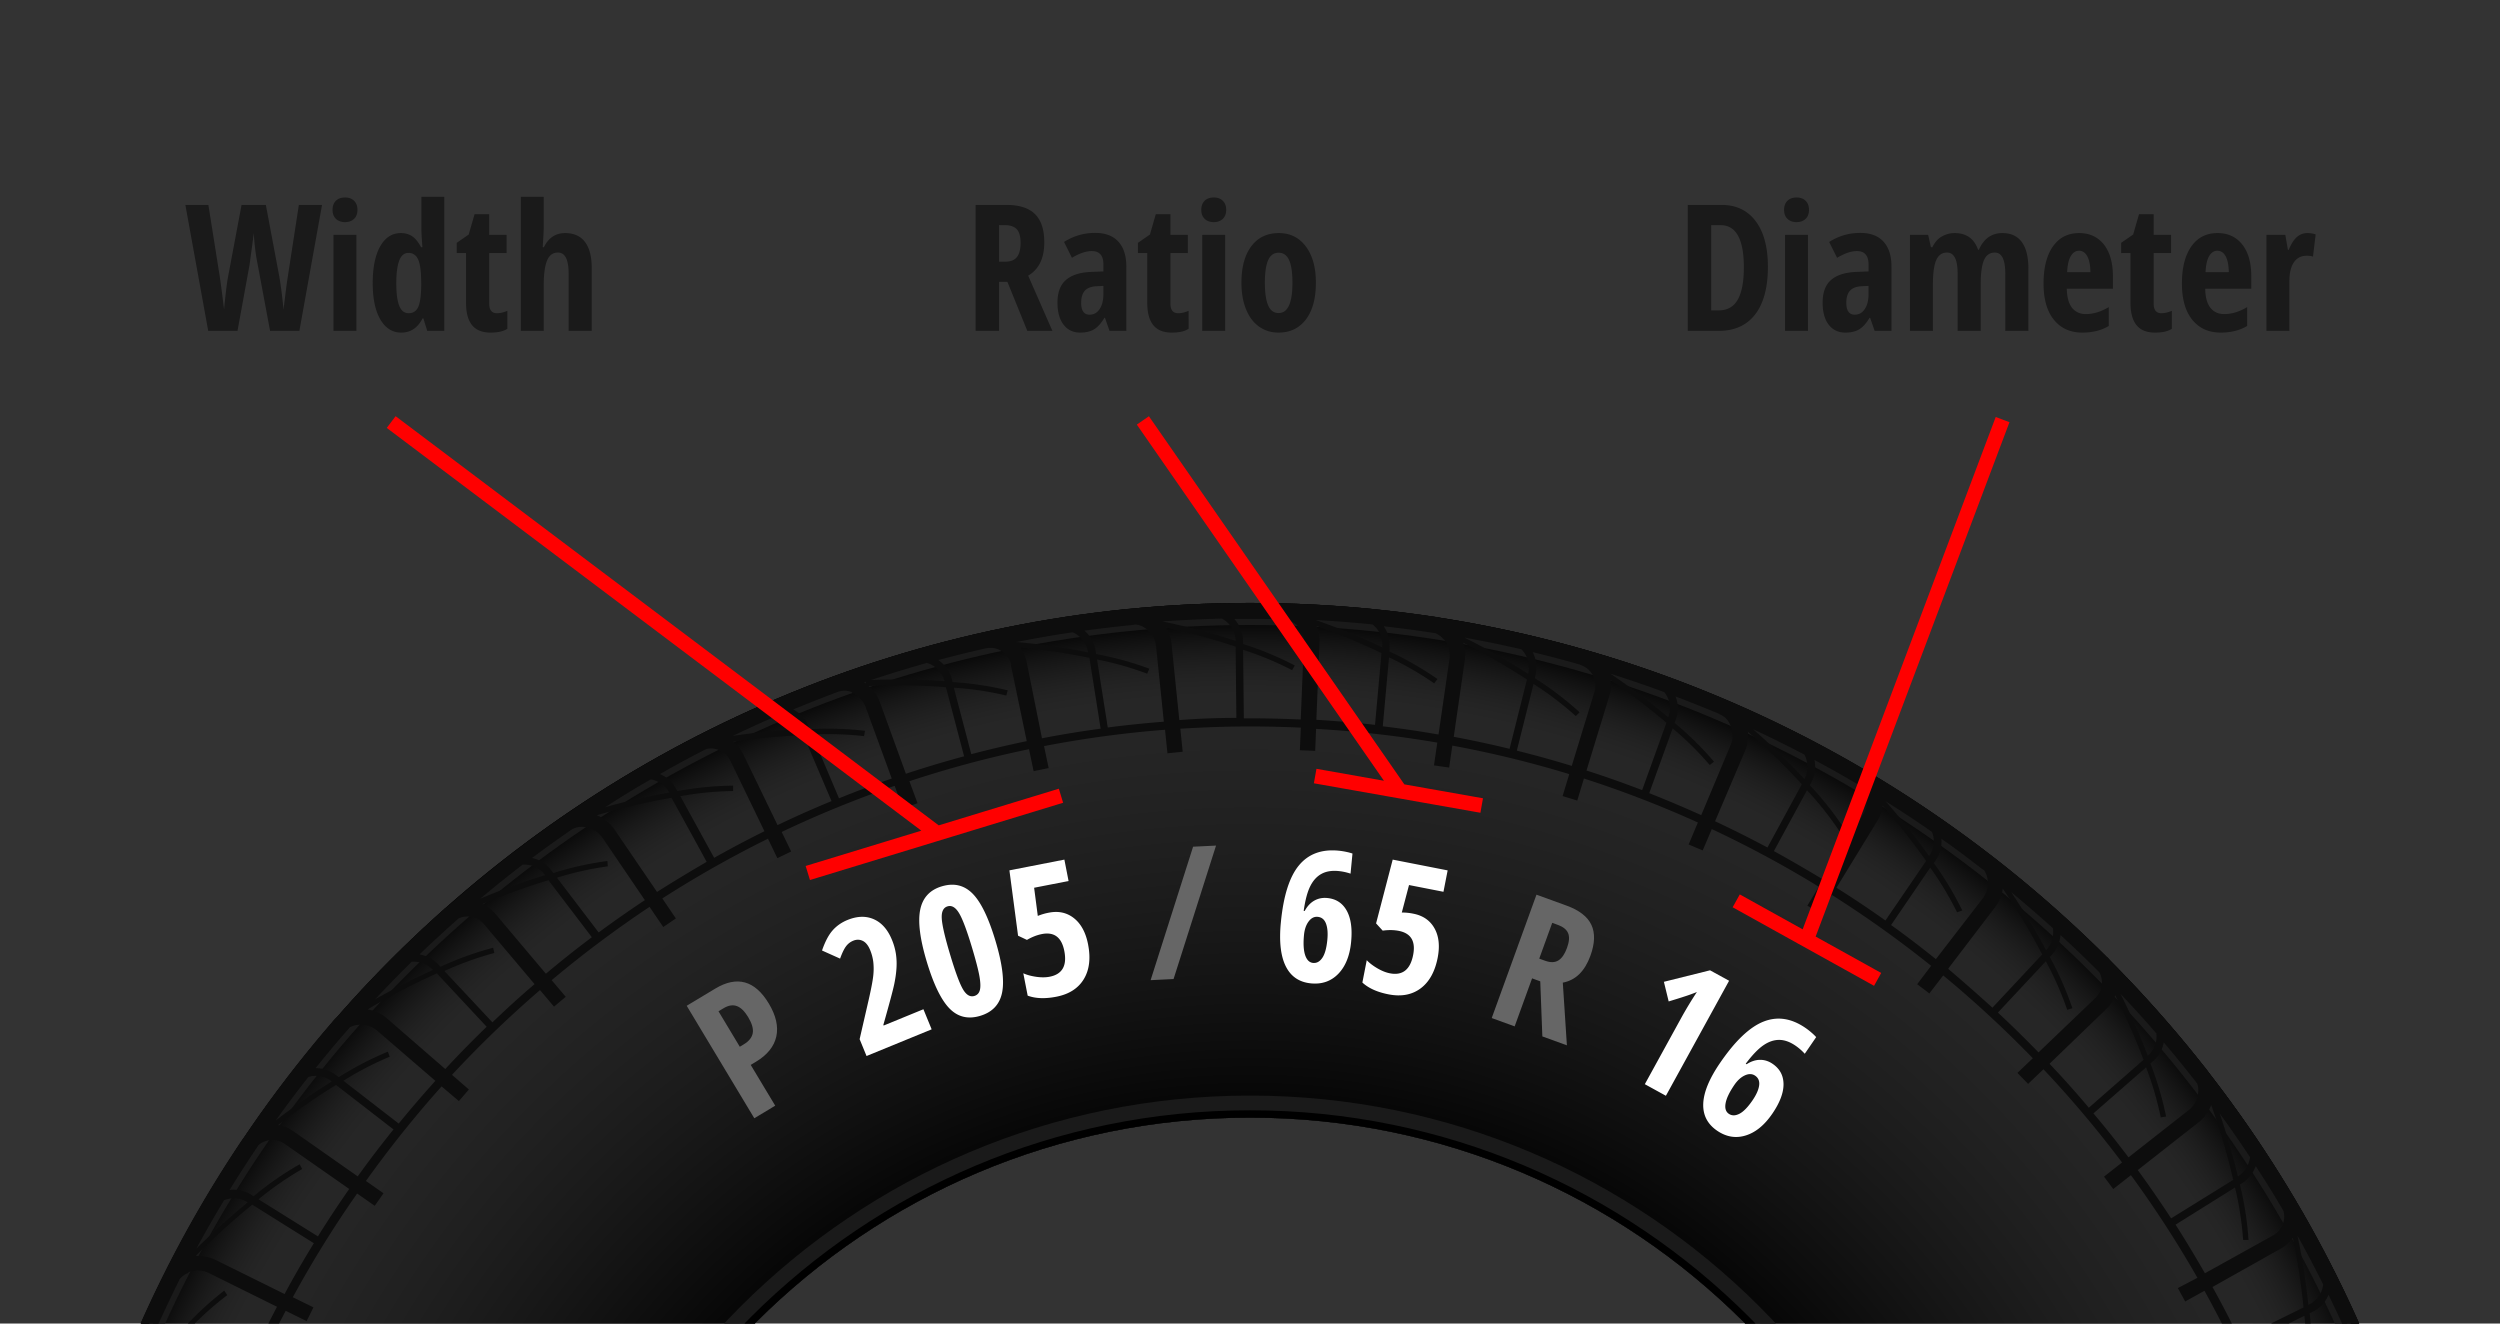 <svg width="340" height="180" xmlns="http://www.w3.org/2000/svg" xmlns:xlink="http://www.w3.org/1999/xlink"><rect width="100%" height="100%" fill="#333333" stroke="none"/><defs><radialGradient cx="50%" cy="50%" fx="50%" fy="50%" r="50%" gradientTransform="matrix(0 1 -.998 0 .999 0)" id="b"><stop stop-opacity=".5" offset="0%"/><stop stop-opacity=".5" offset="42.278%"/><stop stop-opacity=".4" offset="55.871%"/><stop stop-color="#999" stop-opacity=".25" offset="92.338%"/><stop stop-opacity=".5" offset="100%"/></radialGradient><path d="M165 0c91.127 0 165 73.873 165 165s-73.873 165-165 165S0 256.127 0 165 73.873 0 165 0zm0 70c-52.467 0-95 42.533-95 95s42.533 95 95 95 95-42.533 95-95-42.533-95-95-95z" id="a"/></defs><g fill="none" fill-rule="evenodd"><g transform="rotate(90 126.5 208.5)"><use fill="#000" xlink:href="#a"/><path stroke="#1A1A1A" stroke-width="3" d="M165 1.5c45.15 0 86.024 18.3 115.612 47.888C310.2 78.976 328.5 119.851 328.5 165c0 45.15-18.3 86.024-47.888 115.612C251.024 310.2 210.149 328.5 165 328.5c-45.15 0-86.024-18.3-115.612-47.888C19.8 251.024 1.5 210.149 1.5 165c0-45.15 18.3-86.024 47.888-115.612C78.976 19.8 119.851 1.5 165 1.5zm0 67c-26.648 0-50.773 10.801-68.236 28.264S68.5 138.352 68.5 165c0 26.648 10.801 50.773 28.264 68.236S138.352 261.5 165 261.5c26.648 0 50.773-10.801 68.236-28.264S261.5 191.648 261.5 165c0-26.648-10.801-50.773-28.264-68.236S191.648 68.5 165 68.5z" stroke-linejoin="square" fill="url(#b)"/><path stroke="#000" d="M165 .5c45.425 0 86.55 18.412 116.32 48.18C311.087 78.45 329.5 119.576 329.5 165s-18.412 86.55-48.18 116.32C251.55 311.087 210.424 329.5 165 329.5s-86.55-18.412-116.32-48.18C18.913 251.55.5 210.424.5 165S18.912 78.45 48.68 48.68C78.45 18.913 119.576.5 165 .5zm0 69c-26.372 0-50.247 10.69-67.529 27.971C80.19 114.753 69.5 138.628 69.5 165s10.69 50.247 27.971 67.529C114.753 249.81 138.628 260.5 165 260.5s50.247-10.69 67.529-27.971C249.81 215.247 260.5 191.372 260.5 165s-10.69-50.247-27.971-67.529C215.247 80.19 191.372 69.5 165 69.5z" stroke-linejoin="square"/></g><path d="M87.77 390.067A164.08 164.08 0 0 0 170.06 412c4.707 0 9.374-.21 13.962-.588.246.015.492.015.737 0v-.09a163.284 163.284 0 0 0 77.454-27.437l.19-.11a164.06 164.06 0 0 0 16.374-12.7c.26-.17.498-.37.708-.6a165.573 165.573 0 0 0 7.24-6.799 170.729 170.729 0 0 0 6.88-7.327 163.99 163.99 0 0 0 31.752-53.389l.05-.12a163.843 163.843 0 0 0 8.885-40.028c.01-.142.01-.286 0-.429.472-5.071.708-10.189.708-15.353a165.605 165.605 0 0 0-6.392-45.702l-.05-.249a163.115 163.115 0 0 0-28.132-55.153 4.17 4.17 0 0 0-.578-.797 166.558 166.558 0 0 0-12.834-14.466 4.88 4.88 0 0 0-.419-.509v.05a166.779 166.779 0 0 0-15.776-13.878c-.14-.11-.279-.22-.429-.319A163.314 163.314 0 0 0 195.8 84.024a4.521 4.521 0 0 0-1.097-.21A166.677 166.677 0 0 0 170.07 82c-5.378 0-10.698.252-15.956.758h-.22a163.634 163.634 0 0 0-59.144 17.387s-.11 0-.17.07a165.266 165.266 0 0 0-33.735 23.1 4.28 4.28 0 0 0-.44.319 176.158 176.158 0 0 0-7.1 6.68 160.554 160.554 0 0 0-7.449 7.975 4.317 4.317 0 0 0-.777.818 165.8 165.8 0 0 0-11.967 15.663c-.05.07-.11.12-.15.189A163.772 163.772 0 0 0 5.002 247c0 1.934.05 3.858.11 5.783-.07.435-.07.88 0 1.316h.07a163.765 163.765 0 0 0 48.176 109.568l.997.997c.122.133.252.26.389.378a166.28 166.28 0 0 0 32.19 24.586c.25.19.521.35.807.478l.03-.04zm-16.733-13.749a2.905 2.905 0 0 1-.2-3.868l6.562-8.355a115.061 115.061 0 0 0 6.193 4.656l-5.455 7.677a42.957 42.957 0 0 1-3.76-6.161l-.677.299a44.196 44.196 0 0 0 3.989 6.5l-.1.15a4.588 4.588 0 0 0-.947 3.17 171.581 171.581 0 0 1-5.605-4.108v.04zm-9.084-7.547a3.4 3.4 0 0 1 .638-3.06l.14-.17a93.372 93.372 0 0 0 4.985 8.115c-1.994-1.585-3.879-3.22-5.763-4.885zm-6.303-5.902a2.868 2.868 0 0 1-.399-1.306 3.45 3.45 0 0 1 .888-2.542l7.3-7.498a154.086 154.086 0 0 0 5.504 5.334l-6.213 7.109a43.496 43.496 0 0 1-2.892-6.48l-.708.219a43.616 43.616 0 0 0 3.082 6.859l-.419.478a4.409 4.409 0 0 0-.997 2.692 148.26 148.26 0 0 1-5.146-4.865zm-8.337-8.853a3.564 3.564 0 0 1 1.237-2.991 93.896 93.896 0 0 0 3.929 8.654 171.886 171.886 0 0 1-5.166-5.643v-.02zm-5.494-6.61a2.91 2.91 0 0 1 .867-3.64l8.467-6.43a147.633 147.633 0 0 0 4.846 6.042l-7.24 6.102a43.093 43.093 0 0 1-2.114-6.9l-.718.12a44.506 44.506 0 0 0 2.224 7.288l-.13.11a4.622 4.622 0 0 0-1.705 2.781 149.018 149.018 0 0 1-4.497-5.473zm-11.458-16.62a2.87 2.87 0 0 1-.07-1.406 3.422 3.422 0 0 1 1.496-2.233l8.925-5.433a161.326 161.326 0 0 0 3.989 6.52l-7.798 5.334a44.468 44.468 0 0 1-1.187-6.98h-.728a43.77 43.77 0 0 0 1.256 7.418l-.518.36a4.5 4.5 0 0 0-1.636 2.342c-1.296-1.994-2.543-3.928-3.76-5.982l.03.06zm-5.914-10.717a3.577 3.577 0 0 1 1.994-2.772c.405 3.252.98 6.48 1.726 9.67a163.334 163.334 0 0 1-3.69-6.898h-.03zM16.5 301.455a3.366 3.366 0 0 1 2.064-2.482l.21-.08c-.014 3.249.143 6.497.468 9.73a179.293 179.293 0 0 1-2.742-7.168zm-2.523-7.766a2.612 2.612 0 0 1 .209-1.855 3.373 3.373 0 0 1 1.994-1.794l9.973-2.991a114.044 114.044 0 0 0 2.243 7.327l-8.805 3.2a41.464 41.464 0 0 1 .598-7.068l-.728-.16a44.43 44.43 0 0 0-.618 7.498l-.598.22a4.545 4.545 0 0 0-2.224 1.993 128.181 128.181 0 0 1-1.995-6.3l-.05-.07zm-6.113-31.904a3.442 3.442 0 0 1 2.582-1.844h.22a90.32 90.32 0 0 0-1.915 9.6 164.89 164.89 0 0 1-.887-7.726v-.03zm-.549-8.693c.11-.424.31-.819.589-1.157.292-.36.654-.656 1.063-.872.41-.216.858-.346 1.32-.384l10.49-.519c0 2.573.16 5.125.35 7.657l-9.384.997a43.424 43.424 0 0 1 2.293-6.71l-.658-.318a43.937 43.937 0 0 0-2.433 7.118l-.628.06c-.984.135-1.895.599-2.583 1.316-.2-2.373-.33-4.756-.419-7.158v-.03zm3.48-14.317h-.17a4.586 4.586 0 0 0-3.25.947c.1-2.233.246-4.456.439-6.67a2.914 2.914 0 0 1 3.231-2.542s6.133.638 10.46 1.097c-.259 2.552-.458 5.124-.598 7.716l-9.354-.498a44.134 44.134 0 0 1 3.191-6.47l-.608-.41a44.926 44.926 0 0 0-3.37 6.84l.03-.01zm3.072-37.875a3.53 3.53 0 0 1 3.32-.658 90.449 90.449 0 0 0-5.364 8.225 162.659 162.659 0 0 1 2.044-7.567zm6.98-19.043a3.43 3.43 0 0 1 3.162-.368l.209.09a88.481 88.481 0 0 0-6.283 7.357 157.252 157.252 0 0 1 2.912-7.079zm9.663-18.633a3.562 3.562 0 0 1 3.172.29c-2.384 1.993-4.867 4.196-6.981 6.3a172.605 172.605 0 0 1 3.78-6.59h.03zm4.657-7.497a2.904 2.904 0 0 1 3.57-.15l8.756 6.122a148.478 148.478 0 0 0-4.258 6.45l-8.078-5.045a43.943 43.943 0 0 1 5.934-4.117l-.34-.648a43.911 43.911 0 0 0-6.262 4.347l-.15-.09a4.605 4.605 0 0 0-3.11-.768 176.772 176.772 0 0 1 3.938-6.101zm6.781-9.262a3.45 3.45 0 0 1 2.992.478l.18.14a93.135 93.135 0 0 0-7.6 5.284 142.2 142.2 0 0 1 4.428-5.902zm5.625-6.75c.334-.18.7-.292 1.077-.329a3.38 3.38 0 0 1 2.582.728l7.978 6.88a162.857 162.857 0 0 0-4.986 5.811l-7.519-5.822a42.838 42.838 0 0 1 6.293-3.27l-.25-.688a44.582 44.582 0 0 0-6.681 3.47l-.499-.38a4.527 4.527 0 0 0-2.652-.847 161.615 161.615 0 0 1 4.667-5.553h-.01zm12.275-8.295-.12-.13a4.61 4.61 0 0 0-2.672-1.485 164.28 164.28 0 0 1 5.315-4.895 2.901 2.901 0 0 1 3.46.788l6.872 8.145c-1.995 1.685-3.87 3.41-5.734 5.194l-6.532-6.979a43.362 43.362 0 0 1 6.79-2.452l-.159-.718a44.03 44.03 0 0 0-7.17 2.592l-.05-.06zm192.991-24.645a2.9 2.9 0 0 1 .649 3.808l-5.535 9.043a192.503 192.503 0 0 0-6.701-3.878l4.497-8.275a43.014 43.014 0 0 1 4.478 5.663l.628-.38a43.961 43.961 0 0 0-4.727-5.981l.09-.15c.582-.984.778-2.149.548-3.27a163.817 163.817 0 0 1 6.073 3.42zm16.953 11.515c.252.357.422.766.499 1.196a3.416 3.416 0 0 1-.579 2.623l-6.432 8.334c-1.994-1.595-3.989-3.14-6.093-4.636l5.325-7.816a44.33 44.33 0 0 1 3.65 6.082l.708-.25a43.922 43.922 0 0 0-3.869-6.45l.349-.519a4.477 4.477 0 0 0 .678-2.781c1.995 1.376 3.85 2.801 5.734 4.257l.03-.04zm9.394 7.936a3.51 3.51 0 0 1-.918 2.991c-1.436-2.672-3.12-5.483-4.756-7.896 1.924 1.585 3.819 3.23 5.674 4.905zm6.342 6.052a2.9 2.9 0 0 1-.568 3.46l-7.719 7.387a157.172 157.172 0 0 0-5.524-5.414l6.521-6.979a43.785 43.785 0 0 1 2.902 6.6l.708-.209a44.627 44.627 0 0 0-3.071-6.979l.12-.13a4.605 4.605 0 0 0 1.336-2.85c1.795 1.654 3.56 3.34 5.275 5.074l.02.04zm7.738 8.315a3.416 3.416 0 0 1-.997 2.83l-.17.15c-1.086-2.821-2.393-5.802-3.709-8.404a150.44 150.44 0 0 1 4.916 5.424h-.04zm17.282 24.106a2.912 2.912 0 0 1-1.396 3.31s-5.465 3.041-9.284 5.155a163.626 163.626 0 0 0-3.989-6.61l8.088-5.055c.56 2.342.927 4.726 1.097 7.129h.737a44.28 44.28 0 0 0-1.166-7.528l.15-.1a4.596 4.596 0 0 0 1.994-2.412c1.296 1.994 2.553 3.988 3.76 6.082l.01.03zm5.405 9.94a3.433 3.433 0 0 1-1.815 2.722l-.2.1a92.92 92.92 0 0 0-1.475-9.402c1.197 2.16 2.35 4.35 3.46 6.57l.03.01zm13.931 70.497s-6.183.08-10.54.13c0-2.593-.097-5.172-.29-7.737l9.344-.598a42.995 42.995 0 0 1-2.413 6.799l.658.329a44.91 44.91 0 0 0 2.553-7.178h.17a4.549 4.549 0 0 0 3.12-1.326c.16 2.226.273 4.452.34 6.68a2.908 2.908 0 0 1-1.798 2.69 2.926 2.926 0 0 1-1.114.22l-.03-.01zm-.618 11.654h.628c1.016-.01 2-.36 2.792-.997-.12 2.283-.299 4.547-.508 6.81a2.752 2.752 0 0 1-.868 1.425 3.374 3.374 0 0 1-2.523.908l-10.37-.937c.285-2.52.508-5.065.667-7.637l9.384.349a43.858 43.858 0 0 1-3.21 6.33l.607.41a43.62 43.62 0 0 0 3.4-6.71v.05zm-3.37 37.527a3.444 3.444 0 0 1-3.102.757l-.21-.07a91.334 91.334 0 0 0 5.405-8.195 265.407 265.407 0 0 1-2.094 7.508zm-7.22 19.251a3.512 3.512 0 0 1-3.411.24 90.674 90.674 0 0 0 6.472-7.518c-.997 2.453-1.994 4.886-3.062 7.278zm-9.474 17.946a3.435 3.435 0 0 1-3.191-.05l-.2-.12a89.433 89.433 0 0 0 7.23-6.47 174.126 174.126 0 0 1-3.839 6.64zm-4.677 7.218a2.79 2.79 0 0 1-1.296.688 3.375 3.375 0 0 1-2.653-.419l-8.626-5.812a160.742 160.742 0 0 0 4.268-6.36l8.078 4.825a42.219 42.219 0 0 1-5.864 3.987l.34.658a43.51 43.51 0 0 0 6.202-4.247l.548.33c.872.479 1.88.654 2.862.498a155.733 155.733 0 0 1-3.83 5.862l-.029-.01zm-25 24.366.449.459a4.536 4.536 0 0 0 2.572 1.186 172.773 172.773 0 0 1-5.275 4.826 2.993 2.993 0 0 1-1.246.249 3.377 3.377 0 0 1-2.463-1.067l-6.981-7.846c1.994-1.655 3.85-3.35 5.714-5.105l6.661 6.74a43.343 43.343 0 0 1-6.7 2.373l.159.718a43.83 43.83 0 0 0 7.11-2.533zm-31.791 24.685a4.43 4.43 0 0 0 1.874 1.346 155.672 155.672 0 0 1-6.242 3.34 2.835 2.835 0 0 1-1.346-.05 3.364 3.364 0 0 1-2.115-1.655l-4.766-9.311a149.93 149.93 0 0 0 6.8-3.53l2.863 4.915.917-.488-2.872-4.935a158.869 158.869 0 0 0 6.891-4.108l5.804 8.973c.405.64.95 1.179 1.595 1.575a83.641 83.641 0 0 1-3.929.997l-2.363 1.177a92.353 92.353 0 0 0 6.442-1.565 161.672 161.672 0 0 1-6.322 3.838 3.461 3.461 0 0 1-2.284-1.107l-.947.588zM133.892 405.89a3.474 3.474 0 0 1-.887-1.426 3.47 3.47 0 0 1-.11-1.675l.05-.22a90.612 90.612 0 0 0 8.555 4.856c-2.543-.449-5.075-.997-7.588-1.535h-.02zm-7.759-1.994a2.584 2.584 0 0 1-1.665-1.237 3.415 3.415 0 0 1-.449-2.652l2.762-9.99c2.434.738 4.897 1.403 7.39 1.995l-1.995 9.152a44.326 44.326 0 0 1-5.664-4.287l-.508.528a43.952 43.952 0 0 0 5.983 4.537l-.13.618a4.53 4.53 0 0 0 .459 2.93c-2.084-.498-4.148-.996-6.203-1.604l.02.01zM95.59 391.92a3.394 3.394 0 0 1-.17-3.13l.1-.2a92.374 92.374 0 0 0 7.04 6.72 168.632 168.632 0 0 1-6.98-3.39h.01zm-4.129-19.232a149.059 149.059 0 0 1-13.353-9.431l1.865-2.363-1.635-1.296-1.855 2.353a149.76 149.76 0 0 1-12.256-11.186l2.204-2.264-1.496-1.455-2.164 2.223a148.226 148.226 0 0 1-10.73-12.582l2.374-1.804-1.247-1.695-2.373 1.794a149.766 149.766 0 0 1-9.115-13.868l2.713-1.655-1.077-1.774-2.663 1.615a149.398 149.398 0 0 1-7.32-14.955l2.833-1.196-.808-1.914-2.812 1.176A145.682 145.682 0 0 1 27.19 286.7l3.091-.937-.608-1.994-2.992.917a147.146 147.146 0 0 1-3.27-16.042c1.784-.279 3.05-.468 3.05-.468l-.318-2.064-2.992.469a150.887 150.887 0 0 1-1.257-16.55l3.122-.16-.1-2.073-2.992.15v-.928c0-5.148.266-10.293.798-15.413 1.795.18 3.062.319 3.062.319l.219-2.074-3.042-.319c.64-5.5 1.596-10.96 2.862-16.35l3.182.668.428-2.044-3.11-.648a146.142 146.142 0 0 1 4.895-15.812l2.862 1.066.728-1.994-2.842-1.056a144.24 144.24 0 0 1 6.891-15.095l2.842 1.406.928-1.874-2.803-1.376a147.226 147.226 0 0 1 8.746-14.107l2.393 1.675 1.197-1.705-2.393-1.675a150.999 150.999 0 0 1 10.29-12.861l2.354 1.994 1.356-1.575-2.293-1.994A150.258 150.258 0 0 1 73.44 134.65l1.905 2.253 1.596-1.336-1.915-2.263a150.784 150.784 0 0 1 13.313-9.97l1.865 2.741 1.715-1.166-1.845-2.722a148.955 148.955 0 0 1 14.37-8.125l1.276 2.652 1.885-.907-1.296-2.662a147.724 147.724 0 0 1 15.367-6.271l1.117 3.08 1.994-.717-1.107-2.991a146.152 146.152 0 0 1 16.265-4.357l.628 2.99 2.044-.418-.628-2.99a146.738 146.738 0 0 1 16.454-2.224l.33 3.2 2.073-.21-.319-3.13c3.141-.2 6.313-.309 9.504-.309 2.303 0 4.597.06 6.88.16l-.13 3.08 2.085.08.12-2.99c5.525.31 11.029.932 16.484 1.864l-.45 3.1 2.065.3.429-2.992a145.407 145.407 0 0 1 15.905 3.879l-.907 2.99 1.994.609.908-3.001a147.219 147.219 0 0 1 15.497 5.982l-1.257 2.99 1.915.808 1.236-2.901a147.797 147.797 0 0 1 14.56 7.846l-1.566 2.562 1.775 1.087 1.556-2.542a148.665 148.665 0 0 1 13.502 9.64l-1.895 2.503 1.656 1.256 1.884-2.452c4.265 3.529 8.333 7.29 12.186 11.265l-2.094 1.994 1.456 1.496 2.084-1.994a149.411 149.411 0 0 1 10.69 12.681l-2.453 1.925 1.257 1.685 2.403-1.885c3.274 4.48 6.294 9.14 9.045 13.958l-2.663 1.396.998 1.824 2.622-1.455a146.204 146.204 0 0 1 7.2 14.954l-3.081 1.326.817 1.914 3.052-1.316a147.07 147.07 0 0 1 5.225 15.663c-1.695.449-2.882.768-2.882.768l.529 1.994 2.892-.768a144.114 144.114 0 0 1 3.21 16.28l-3.23.51.319 2.053 3.201-.499a151.233 151.233 0 0 1 1.137 16.84h-3.072v2.083h3.052c-.02 5.537-.352 11.07-.997 16.57l-3.042-.27-.19 2.074 3.152.28a148.023 148.023 0 0 1-2.992 16.11l-2.991-.717-.48 1.994 2.993.708a148.348 148.348 0 0 1-5.076 15.812l-2.992-.997-.688 1.994 2.882.997a147.563 147.563 0 0 1-6.91 14.835c-1.576-.848-2.693-1.436-2.693-1.436l-.997 1.835 2.682 1.425a149.2 149.2 0 0 1-8.835 14.058l-2.643-1.785-1.147 1.705 2.573 1.735a146.514 146.514 0 0 1-10.55 12.79l-2.194-1.993-1.406 1.535 2.184 1.994a149.665 149.665 0 0 1-11.987 11.406l-2.084-2.343-1.556 1.386 1.995 2.303a148.758 148.758 0 0 1-13.373 9.83l-1.596-2.463-1.755 1.127 1.596 2.462a146.572 146.572 0 0 1-14.49 8.076l-1.436-2.812-1.854.997 1.406 2.762a147.371 147.371 0 0 1-15.427 6.201l-.938-2.881-1.994.638.937 2.881a146.077 146.077 0 0 1-16.065 4.188l-.708-3.3-2.044.438.708 3.26a147.546 147.546 0 0 1-16.374 2.104l-.2-2.99-2.064.139.19 2.99c-2.893.17-5.794.26-8.726.26-2.66 0-5.285-.07-7.878-.21l.13-3.27-2.085-.08-.12 3.22a150.843 150.843 0 0 1-14.808-1.734l.518-3.04-2.054-.35-.508 2.991a147.132 147.132 0 0 1-16.145-3.918l.857-3.1-1.994-.559-.838 3.041a147.428 147.428 0 0 1-15.307-5.832l1.227-2.812-1.905-.837-1.217 2.781a146.052 146.052 0 0 1-14.649-7.806l1.546-2.672-1.815-.997-1.476 2.612zm-.558.997-5.236 9.242a5.188 5.188 0 0 0-.648 2.233 87.885 87.885 0 0 1-6.252-7.776l5.674-7.976a157.427 157.427 0 0 0 6.462 4.277zM75.804 362.79l-6.582 8.315a4.84 4.84 0 0 0-.997 1.994 90.219 90.219 0 0 1-4.986-8.185l6.452-7.378a152.451 152.451 0 0 0 6.083 5.224l.03.03zm-13.832-12.751-7.339 7.537a5.409 5.409 0 0 0-1.257 2.223 90.096 90.096 0 0 1-4.238-9.302l7.52-6.34c1.725 1.994 3.49 3.988 5.314 5.892v-.01zM49.876 335.65l-8.466 6.43a4.991 4.991 0 0 0-1.446 1.716 91.12 91.12 0 0 1-2.782-9.162l8.097-5.554a135.976 135.976 0 0 0 4.597 6.57zM39.665 319.88l-8.975 5.474a5.193 5.193 0 0 0-1.745 1.794 89.931 89.931 0 0 1-1.805-10.159c1.765-.847 7.24-3.49 8.785-4.227a150.867 150.867 0 0 0 3.75 7.118h-.01zm-8.177-17.038-9.723 4.087c-.697.3-1.316.756-1.805 1.336a90.822 90.822 0 0 1-.409-9.56l9.124-3.4c.871 2.545 1.808 5.051 2.813 7.517v.02zm-5.934-17.856-10.022 3.04a5.442 5.442 0 0 0-1.994 1.127c.064-3.267.303-6.529.718-9.77l9.473-1.994a152.067 152.067 0 0 0 1.785 7.557l.04.04zm-14.06-16.72a4.882 4.882 0 0 0-2.095.818 90.476 90.476 0 0 1 1.925-9.381l9.743-.997c.212 2.659.495 5.316.847 7.975l-10.42 1.586zM8.99 228.557a90.436 90.436 0 0 1 4.239-8.584l9.623 1.485a143.363 143.363 0 0 0-1.157 7.976l-10.47-1.096a4.989 4.989 0 0 0-2.235.259v-.04zm3.311-19.63a87.593 87.593 0 0 1 5.595-8.565c1.874.589 7.678 2.413 9.304 2.932a151.89 151.89 0 0 0-2.124 7.646l-10.222-2.143a5.286 5.286 0 0 0-2.553.13zm6.343-19.89a87.662 87.662 0 0 1 6.252-7.258l8.975 3.848a160.695 160.695 0 0 0-3.101 7.398l-9.903-3.68a4.78 4.78 0 0 0-2.223-.308zm20.034-13.06-9.414-4.657a5.366 5.366 0 0 0-2.633-.508c2.425-2.47 4.99-4.8 7.679-6.979 1.705 1.077 7.1 4.447 8.376 5.244a132.264 132.264 0 0 0-3.989 6.92l-.02-.02zm10.051-15.932-8.825-6.192a4.982 4.982 0 0 0-2.074-.847 89.428 89.428 0 0 1 7.868-5.454l7.818 6.052a142.575 142.575 0 0 0-4.856 6.37l.07.07zm25.53-27.597-6.862-8.135a4.976 4.976 0 0 0-1.785-1.366 92.678 92.678 0 0 1 8.975-3.24l5.904 7.756a144.197 144.197 0 0 0-6.273 4.985h.04zm15.097-11.146-5.824-8.544a5.413 5.413 0 0 0-2.353-1.884A89.506 89.506 0 0 1 91.32 108.5a1751.74 1751.74 0 0 1 4.787 8.713 218.925 218.925 0 0 0-6.751 4.088zm16.374-9.122-4.637-9.581a4.991 4.991 0 0 0-1.356-1.705 88.395 88.395 0 0 1 9.523-.917l3.83 8.972a141.29 141.29 0 0 0-7.33 3.26l-.03-.03zm17.471-6.95-3.55-9.77a5.219 5.219 0 0 0-1.525-2.163 86.15 86.15 0 0 1 10.52.16l2.473 9.4a148.162 148.162 0 0 0-7.918 2.374zm18.509-4.815-2.084-10.378a4.913 4.913 0 0 0-.928-1.994c3.177.31 6.336.785 9.464 1.425l1.525 9.631a147.2 147.2 0 0 0-7.917 1.296l-.06.02zm24.541-16.25a3.533 3.533 0 0 1 1.795 2.99 91.014 91.014 0 0 0-9.972-2.642c2.7-.186 5.418-.316 8.157-.388l.02.04zm1.795 3.778.1 9.69c-2.606 0-5.193.1-7.758.3l-1.067-10.429a5.236 5.236 0 0 0-.738-2.133 89.51 89.51 0 0 1 9.463 2.572zm19.835.887-.878 9.75c-2.66-.298-5.318-.528-7.978-.687l.43-10.538a4.973 4.973 0 0 0-.4-2.213 90.987 90.987 0 0 1 8.836 3.688h-.01zm-8.965-4.506c2.593.14 5.172.339 7.738.598a3.427 3.427 0 0 1 1.336 2.901v.22a90.618 90.618 0 0 0-9.054-3.719h-.02zm18.797 15.862 1.506-10.448a5.226 5.226 0 0 0-.21-2.313 88.302 88.302 0 0 1 8.656 4.985l-2.363 9.43a148.712 148.712 0 0 0-7.589-1.634v-.02zm18.05 4.606 3.081-10.07c.229-.721.29-1.485.18-2.233a91.542 91.542 0 0 1 7.609 5.803l-3.301 9.162c-2.493-.947-4.986-1.844-7.57-2.662zm17.491 6.89 4.099-9.622c.329-.804.452-1.678.359-2.542a88.563 88.563 0 0 1 7.34 7.138l-4.678 8.604c-2.333-1.243-4.7-2.43-7.1-3.559l-.02-.02zm16.504 9.052 5.535-9.053c.407-.64.657-1.368.728-2.123a91.692 91.692 0 0 1 5.933 7.527l-5.535 8.105a135.672 135.672 0 0 0-6.661-4.456zm15.227 10.966 6.393-8.384a5.278 5.278 0 0 0 .997-2.473 86.153 86.153 0 0 1 5.365 8.963l-6.771 7.238a247.48 247.48 0 0 0-5.984-5.254v-.09zm13.752 12.971 7.699-7.427a4.982 4.982 0 0 0 1.236-1.875 91.738 91.738 0 0 1 3.85 8.764l-7.44 6.52a134.394 134.394 0 0 0-5.345-5.982zm12.016 14.446 8.317-6.53a5.318 5.318 0 0 0 1.656-2.303c1.2 3.33 2.199 6.73 2.991 10.18l-8.446 5.233a155.08 155.08 0 0 0-4.557-6.6l.04.02zm10.112 15.932 9.284-5.214a4.925 4.925 0 0 0 1.676-1.486 91.187 91.187 0 0 1 1.456 9.462l-8.706 4.297a144.114 144.114 0 0 0-3.7-7.119l-.01.06zm8.058 16.889 9.473-4.058a5.335 5.335 0 0 0 2.294-1.944c.33 3.459.457 6.934.379 10.409-1.925.618-7.978 2.562-9.424 2.99a135.395 135.395 0 0 0-2.722-7.417v.02zm5.823 17.816 10.252-2.712a4.986 4.986 0 0 0 1.994-.997 90.962 90.962 0 0 1-.927 9.531l-9.543 1.994a153.356 153.356 0 0 0-1.776-7.816zm13.782 16.849a5.284 5.284 0 0 0 2.413-1.077 87.418 87.418 0 0 1-2.174 10.289c-1.944.12-7.977.508-9.713.618-.189-2.762-.448-5.503-.797-8.225l10.271-1.605zm2.343 40.078a91.098 91.098 0 0 1-4.337 8.794c-1.905-.35-7.719-1.426-9.514-1.755a149.54 149.54 0 0 0 1.197-7.667l10.42.937a5.076 5.076 0 0 0 2.234-.309zm-3.7 20.12a89.848 89.848 0 0 1-5.304 7.975l-9.404-2.721a144.974 144.974 0 0 0 2.224-7.707l10.241 2.433a4.875 4.875 0 0 0 2.244 0v.02zm-6.052 19.171a89.024 89.024 0 0 1-6.532 7.547c-1.775-.827-7.27-3.41-8.825-4.137 1.077-2.347 2.1-4.723 3.071-7.128l9.972 3.49a5.322 5.322 0 0 0 2.314.228zm-20.274 13.1 9.324 4.986c.665.364 1.406.57 2.164.598a91.188 91.188 0 0 1-7.17 6.35l-8.396-4.984a146.183 146.183 0 0 0 4.068-6.91l.01-.04zm-10.121 15.883 8.725 5.872a5.231 5.231 0 0 0 2.413.837 87.17 87.17 0 0 1-8.406 5.833l-7.579-6.331a141.094 141.094 0 0 0 4.847-6.281v.07zm-25.729 27.227 6.98 7.886a5.342 5.342 0 0 0 2.275 1.486 88.409 88.409 0 0 1-9.743 3.599l-5.814-7.976a166.795 166.795 0 0 0 6.302-4.915v-.08zm-31.741 20.169 4.797 9.372a5.297 5.297 0 0 0 1.994 2.063 88.827 88.827 0 0 1-10.56.997l-3.54-9.232a140.081 140.081 0 0 0 7.359-3.21l-.05.01zm-17.521 6.909 3.27 10.04a4.902 4.902 0 0 0 1.138 1.934 92.238 92.238 0 0 1-9.564-.38l-2.543-9.34a118.938 118.938 0 0 0 7.699-2.254zm-18.269 4.566 2.164 10.07a5.372 5.372 0 0 0 1.476 2.622 88.14 88.14 0 0 1-10.291-1.615l-1.157-9.83c2.62-.347 5.222-.761 7.808-1.247zm-26.636 2.522c2.66 0 5.319-.086 7.978-.259l.698 10.608c.041.757.256 1.494.628 2.154a89.631 89.631 0 0 1-9.174-2.732l-.13-9.77zm-18.159 8.784 1.127-9.66c2.074.225 4.155.408 6.243.547l-.39 10.399c-.016.617.081 1.232.29 1.814a85.14 85.14 0 0 1-7.27-3.1zm7.679 3.988.289.438a139.72 139.72 0 0 1-6.721-.518 3.532 3.532 0 0 1-1.327-3.07 94.706 94.706 0 0 0 7.759 3.25v-.1zm-17.322-15.214-1.745 10.378a4.989 4.989 0 0 0 .11 2.244 92.757 92.757 0 0 1-8.297-4.766l2.084-9.521c2.593.628 5.215 1.186 7.848 1.665zm-18.239-4.556-2.792 10.09a5.193 5.193 0 0 0-.09 2.252 89.389 89.389 0 0 1-7.878-5.832l3.43-9.063c2.414.918 4.857 1.768 7.33 2.553zm-17.352-6.76-4.238 9.67a4.93 4.93 0 0 0-.438 2.204 90.752 90.752 0 0 1-6.891-6.65l4.378-8.763a147.771 147.771 0 0 0 7.19 3.57v-.03zm-.887 14.397a2.908 2.908 0 0 1-1.706-2.744c.013-.382.101-.758.26-1.105l4.228-9.65a174.034 174.034 0 0 0 7.15 2.99l-3.3 8.714a43.756 43.756 0 0 1-5.196-4.985l-.568.459a43.94 43.94 0 0 0 5.484 5.274l-.06.17a4.546 4.546 0 0 0-.06 3.449 146.48 146.48 0 0 1-6.252-2.493l.02-.08zm7.788 3.13a3.519 3.519 0 0 1-.578-3.49 90.54 90.54 0 0 0 8.347 6.102 157.792 157.792 0 0 1-7.769-2.612zm31.343 7.976a2.914 2.914 0 0 1-2.343-3.38l1.744-10.388c2.533.428 5.096.787 7.669 1.086l-1.077 9.302a43.048 43.048 0 0 1-6.263-3.589l-.448.588a44.183 44.183 0 0 0 6.621 3.789v.17a4.608 4.608 0 0 0 .738 3.31c-2.227-.24-4.438-.522-6.631-.848l-.01-.04zm18.997 1.745a2.556 2.556 0 0 1-1.905-.808 3.402 3.402 0 0 1-1.047-2.482l.389-10.34c2.533.13 5.096.2 7.658.21l.16 9.382a43.322 43.322 0 0 1-6.492-2.861l-.379.628a44.881 44.881 0 0 0 6.88 2.99v.639c.054.998.44 1.949 1.098 2.701h-.997c-1.785 0-3.57 0-5.355-.09l-.01.03zm6.312-2.642v-.23a92.58 92.58 0 0 0 9.085 2.672c-2.474.15-4.986.24-7.46.28a3.46 3.46 0 0 1-1.625-2.722zm10.62-.559-.698-10.618c2.583-.189 5.156-.438 7.699-.757l1.117 9.451a42.894 42.894 0 0 1-6.921-2.044l-.3.668a43.416 43.416 0 0 0 7.31 2.164v.18a4.588 4.588 0 0 0 1.337 2.9c-2.367.306-4.747.559-7.14.758a2.88 2.88 0 0 1-2.424-2.702h.02zm9.274-.897c2.932.618 6.123 1.147 8.975 1.456-2.413.448-4.836.847-7.29 1.186a3.555 3.555 0 0 1-1.705-2.642h.02zm12.356-.09a3.399 3.399 0 0 1-1.626-2.133l-2.154-10.08a149.362 149.362 0 0 0 7.48-1.705l2.443 8.973a44.477 44.477 0 0 1-6.98-1.176l-.21.698a43.797 43.797 0 0 0 7.42 1.246l.169.608c.303.997.949 1.856 1.824 2.423a143.495 143.495 0 0 1-6.262 1.515v-.11a2.541 2.541 0 0 1-2.054-.319l-.05.06zm7.569-3.858-.06-.22c3.21.284 6.432.4 9.653.35a181.93 181.93 0 0 1-7.19 2.153 3.406 3.406 0 0 1-2.403-2.283zm10.141-3.16-3.27-10.06a144.238 144.238 0 0 0 7.27-2.662l3.39 8.863a43.887 43.887 0 0 1-7.21-.279l-.12.718c2.526.324 5.076.424 7.619.299l.06.16a4.65 4.65 0 0 0 1.994 2.502 154.301 154.301 0 0 1-6.472 2.433 2.894 2.894 0 0 1-3.3-1.994l.04.02zm8.746-3.18c2.992-.12 6.173-.39 9.025-.798a271.066 271.066 0 0 1-6.692 2.94 3.558 3.558 0 0 1-2.333-2.143zm27.603-14.357-5.814-8.973a152.41 152.41 0 0 0 6.372-4.397l5.585 7.727c-2.3.724-4.654 1.26-7.04 1.605l.07.728a44.917 44.917 0 0 0 7.438-1.675l.1.14a4.65 4.65 0 0 0 2.573 1.874 172.431 172.431 0 0 1-5.923 4.177 2.885 2.885 0 0 1-3.36-1.206h-.001zm7.678-5.314a91.6 91.6 0 0 0 8.666-3.16 188.716 188.716 0 0 1-5.883 4.635 3.542 3.542 0 0 1-2.783-1.475zm8.088-20.727a152.208 152.208 0 0 0 5.654-5.693l7.838 7.188c.554.519 1.22.903 1.945 1.127a92.74 92.74 0 0 1-8.516 4.366l-6.921-6.988zm14.908 0-7.838-7.179a157.753 157.753 0 0 0 5.086-5.832l7.29 5.982a43.136 43.136 0 0 1-6.413 3.3l.25.688a43.42 43.42 0 0 0 6.78-3.49l.13.11a4.577 4.577 0 0 0 3.052 1.167 163.378 163.378 0 0 1-4.677 5.483 2.924 2.924 0 0 1-3.66-.27v.04zm6.103-7.109a93.887 93.887 0 0 0 7.848-5.433 190.04 190.04 0 0 1-4.667 6.121 3.56 3.56 0 0 1-3.18-.688zm17.073-25.722-9.324-4.985a160.144 160.144 0 0 0 3.48-6.919l8.496 3.988a46.08 46.08 0 0 1-5.395 4.806l.419.598a43.588 43.588 0 0 0 5.684-5.065l.16.07a4.631 4.631 0 0 0 3.36.349 206.104 206.104 0 0 1-2.922 5.982 2.903 2.903 0 0 1-3.958 1.176zm10.969-18.713a3.368 3.368 0 0 1-2.673.269l-9.862-3.49a147.57 147.57 0 0 0 2.553-7.228l9.044 2.623a42.264 42.264 0 0 1-4.647 5.363l.49.549a44.037 44.037 0 0 0 4.925-5.683l.609.17c.97.249 1.995.165 2.912-.24-.718 2.26-1.48 4.503-2.284 6.73-.253.38-.596.69-.997.907l-.07.03zm3.33-18.733-10.31-2.433c.604-2.5 1.153-5.022 1.645-7.567l9.154 1.685a42.927 42.927 0 0 1-3.989 5.982l.559.488a44.719 44.719 0 0 0 4.218-6.35h.17a4.56 4.56 0 0 0 3.43-.569 162.003 162.003 0 0 1-1.346 6.62h-.06a2.91 2.91 0 0 1-3.53 2.114l.06.03zm1.855-9.113a92.622 92.622 0 0 0 4.498-9.272c-.333 2.712-.721 5.4-1.167 8.066a3.511 3.511 0 0 1-3.33 1.196v.01zm-8.117-20.308c.153-2.66.23-5.318.23-7.976l10.54-.13a4.986 4.986 0 0 0 2.194-.518 90.47 90.47 0 0 1-3.221 9.023c-2.314-.09-7.978-.29-9.743-.36v-.04zm10.361-19.541a91.722 91.722 0 0 0 2.064-9.78c.34 2.622.609 5.254.828 7.906a3.548 3.548 0 0 1-2.892 1.874zm1.316-14.735a2.551 2.551 0 0 1-.438 1.994 3.396 3.396 0 0 1-2.234 1.495l-10.222 1.605c-.359-2.54-.777-5.061-1.256-7.567l9.174-1.994a43.655 43.655 0 0 1-1.565 6.92l.688.248a43.05 43.05 0 0 0 1.655-7.238l.618-.13a4.478 4.478 0 0 0 2.474-1.614c.418 2.083.787 4.177 1.126 6.28h-.02zm.619 3.988v.189h-.18c.06 0 .1-.11.16-.16l.02-.03zm-2.045-11.815a3.434 3.434 0 0 1-2.383 2.134h-.22c.457-3.144.75-6.308.878-9.481a176.492 176.492 0 0 1 1.725 7.297v.05zm-4.986-8.215s-6.063 1.595-10.28 2.712a144.987 144.987 0 0 0-2.225-7.408l9.065-2.9a44.252 44.252 0 0 1-.678 7.177l.708.17c.463-2.503.707-5.042.728-7.587l.17-.06a4.591 4.591 0 0 0 2.592-1.864c.745 2.246 1.45 4.51 2.114 6.79a2.921 2.921 0 0 1-2.194 2.99v-.02zm-.339-11.086a3.55 3.55 0 0 1-2.273 2.183c0-2.99 0-6.211-.29-9.092a168.613 168.613 0 0 1 2.563 6.909zm-4.806-12.014a2.522 2.522 0 0 1 .08 2.074 3.383 3.383 0 0 1-1.795 1.994l-9.434 4.048c-.977-2.373-2.014-4.7-3.111-6.98l8.356-4.127c.258 2.354.321 4.725.19 7.089l.728.08a42.762 42.762 0 0 0-.2-7.518l.569-.279a4.48 4.48 0 0 0 1.994-2.223 146.815 146.815 0 0 1 2.683 5.822l-.06.02zM306 157.372a3.568 3.568 0 0 1-1.646 2.622 96.183 96.183 0 0 0-2.463-8.544 151.234 151.234 0 0 1 4.109 5.922zm-7.04-8.854a3.38 3.38 0 0 1-1.217 2.393l-8.267 6.49a139.202 139.202 0 0 0-4.767-5.981l7.16-6.261a43.497 43.497 0 0 1 1.995 6.809l.728-.12a43.844 43.844 0 0 0-2.134-7.218l.478-.408a4.538 4.538 0 0 0 1.337-2.453 155.312 155.312 0 0 1 4.557 5.613c.117.37.161.76.13 1.146v-.01zm-36.21-35.372a3.406 3.406 0 0 1-.269 3.09l-.13.19a90.421 90.421 0 0 0-5.903-7.448 138.608 138.608 0 0 1 6.303 4.168zm-17.35-10.518a3.55 3.55 0 0 1 0 3.33 90.31 90.31 0 0 0-6.981-6.78 156.387 156.387 0 0 1 6.98 3.45zm-11.599-5.504a2.55 2.55 0 0 1 1.496 1.436 3.427 3.427 0 0 1 .1 2.692l-4.029 9.61a158.049 158.049 0 0 0-7.07-2.99l3.181-8.814a42.396 42.396 0 0 1 5.046 4.985l.578-.458a43.438 43.438 0 0 0-5.355-5.274l.21-.599a4.428 4.428 0 0 0-.08-2.99c1.994.757 3.989 1.555 5.983 2.382l-.06.02zm-7.459-2.99a3.414 3.414 0 0 1 .609 3.21l-.07.209a93.194 93.194 0 0 0-7.848-5.922c2.453.778 4.896 1.605 7.31 2.502zm-11.388-3.69a2.919 2.919 0 0 1 1.885 3.66l-3.082 10.059a141.813 141.813 0 0 0-7.469-2.074l2.274-9.072a43.306 43.306 0 0 1 5.744 4.366l.518-.518a43.397 43.397 0 0 0-6.063-4.616v-.17a4.64 4.64 0 0 0-.309-3.39c2.174.53 4.338 1.097 6.472 1.716l.03.04zm-8.037-2.133a3.5 3.5 0 0 1 .907 3.33 89.477 89.477 0 0 0-8.656-4.925c2.6.464 5.183.997 7.749 1.595zm-10.55-1.376a3.406 3.406 0 0 1 .777 2.572l-1.506 10.389a138.457 138.457 0 0 0-7.579-1.117l.848-9.381a42.41 42.41 0 0 1 6.143 3.539l.448-.588a44.162 44.162 0 0 0-6.521-3.749v-.628a4.412 4.412 0 0 0-.788-2.792c2.353.26 4.697.572 7.03.938.43.178.807.463 1.097.827l.05-.01zm-21.78-2.662a2.91 2.91 0 0 1 2.742 3.06l-.429 10.519c-2.293-.1-4.597-.16-6.92-.16h-.818l-.1-9.321a42.79 42.79 0 0 1 6.662 2.771l.369-.638a43.412 43.412 0 0 0-7.04-2.92v-.18a4.626 4.626 0 0 0-1.197-3.23h2.124c1.545 0 3.071 0 4.607.06v.04zm-20.293.648c.561.028 1.1.227 1.545.568a3.396 3.396 0 0 1 1.376 2.313l1.067 10.35c-2.56.199-5.102.46-7.628.787l-1.456-9.252a43.305 43.305 0 0 1 6.82 1.934l.29-.678a42.759 42.759 0 0 0-7.24-1.994l-.1-.628a4.432 4.432 0 0 0-1.485-2.552c2.253-.306 4.524-.573 6.81-.798v-.05zm-6.343 3.58v.219a92.18 92.18 0 0 0-9.713-1.406 173.54 173.54 0 0 1 7.62-1.326 3.44 3.44 0 0 1 2.063 2.512h.03zm-10.46 1.993 2.144 10.3a152.035 152.035 0 0 0-7.54 1.774l-2.373-9.043c2.403.154 4.788.51 7.13 1.067l.2-.708a44.221 44.221 0 0 0-7.53-1.127v-.169a4.665 4.665 0 0 0-1.904-2.821c2.154-.579 4.321-1.114 6.502-1.606a2.912 2.912 0 0 1 3.41 2.293l-.04.04zm-9.045 2.144a90.675 90.675 0 0 0-9.972-.16 195.749 195.749 0 0 1 7.578-2.323 3.512 3.512 0 0 1 2.404 2.483h-.01zm-10.71.09v.199c-.06 0-.13-.09-.2-.14l.19-.06h.01zm-1.925 1.475a3.37 3.37 0 0 1 1.895 1.904l3.57 9.77a146.99 146.99 0 0 0-7.17 2.693l-3.68-8.674a43.636 43.636 0 0 1 7.09.22l.12-.729a43.453 43.453 0 0 0-7.519-.219l-.25-.588a4.505 4.505 0 0 0-1.994-2.094c1.995-.807 3.93-1.595 5.924-2.333a2.607 2.607 0 0 1 2.084 0l-.07.05zm-6.86 4.746.079.21a91.457 91.457 0 0 0-9.374.926 166.29 166.29 0 0 1 6.751-3.06 3.447 3.447 0 0 1 2.543 1.924zm-9.624 4.506 4.637 9.591a149.319 149.319 0 0 0-6.84 3.619l-4.598-8.385a42.943 42.943 0 0 1 7.18-.697v-.738c-2.543.03-5.079.28-7.579.748l-.09-.16a4.635 4.635 0 0 0-2.273-2.163c2.074-1.19 4.181-2.33 6.322-3.42a2.91 2.91 0 0 1 3.221 1.605h.02zm-8.297 4.327a88.69 88.69 0 0 0-8.715 1.994 116.733 116.733 0 0 1 6.192-3.779 3.556 3.556 0 0 1 2.523 1.795v-.01zm-11.438 4.736a3.425 3.425 0 0 1 2.314 1.375l5.794 8.525a153.84 153.84 0 0 0-6.283 4.396l-5.674-7.447a42.69 42.69 0 0 1 6.92-1.545l-.06-.728c-2.491.334-4.95.88-7.349 1.635l-.379-.499a4.486 4.486 0 0 0-2.513-1.545 157.675 157.675 0 0 1 5.176-3.719 2.587 2.587 0 0 1 1.994-.479l.06.03zM74 118.838l.13.18a93.021 93.021 0 0 0-8.806 3.2 166.323 166.323 0 0 1 5.744-4.616A3.444 3.444 0 0 1 74 118.838zm-7.828 20.817a145.056 145.056 0 0 0-5.615 5.733l-7.977-6.929a5.378 5.378 0 0 0-2.583-1.176 88.737 88.737 0 0 1 9.414-4.906l6.79 7.278h-.03zm-40.547 33.37a3.423 3.423 0 0 1 2.683.059l9.363 4.636a162.605 162.605 0 0 0-3.39 6.87l-8.646-3.71a42.979 42.979 0 0 1 5.275-4.745l-.419-.608a43.372 43.372 0 0 0-5.544 5.124l-.588-.25a4.522 4.522 0 0 0-2.922-.109c.97-2.127 1.967-4.231 2.991-6.31a2.728 2.728 0 0 1 1.197-.868v-.09zm-5.525 18.254 9.903 3.679a143.83 143.83 0 0 0-2.523 7.328l-8.975-2.822a42.804 42.804 0 0 1 4.707-5.473l-.499-.549a44.49 44.49 0 0 0-4.986 5.783h-.16a4.62 4.62 0 0 0-3.37.1 151.795 151.795 0 0 1 2.104-6.331 2.911 2.911 0 0 1 3.76-1.665l.04-.05zm-8.356 20.199a3.386 3.386 0 0 1 2.612-.608l10.152 2.133a157.961 157.961 0 0 0-1.556 7.507l-9.234-1.425a42.778 42.778 0 0 1 3.92-5.912l-.56-.479a43.154 43.154 0 0 0-4.148 6.271l-.628-.1a4.489 4.489 0 0 0-2.912.648c.37-2.103.768-4.207 1.207-6.29a2.59 2.59 0 0 1 1.127-1.745h.02zm.399 8.414h.22a91.73 91.73 0 0 0-4.299 8.814c.292-2.56.641-5.102 1.047-7.627a3.408 3.408 0 0 1 2.992-1.227l.04.04zm8.546 20.368c-.1 2.254-.16 4.507-.16 6.78v.997l-10.57.528a5.28 5.28 0 0 0-2.234.648 90.75 90.75 0 0 1 3.221-9.441c1.994.1 7.978.419 9.733.508l.01-.02zM9.23 273.73a2.912 2.912 0 0 1 2.473-3.281l10.4-1.595c.38 2.562.819 5.114 1.327 7.637l-9.114 1.874a43.44 43.44 0 0 1 1.446-7.069l-.698-.239a44.72 44.72 0 0 0-1.526 7.468h-.17a4.572 4.572 0 0 0-1.677.608c-.513.312-.96.722-1.314 1.206a162.88 162.88 0 0 1-1.237-6.64l.09.03zm1.536 8.254a3.496 3.496 0 0 1 2.632-2.353 90.303 90.303 0 0 0-.688 10.289 152.637 152.637 0 0 1-1.944-7.976v.04zm10.191 30.657a2.901 2.901 0 0 1 1.606-3.789s5.694-2.392 9.712-4.087a149.499 149.499 0 0 0 3.182 7.059l-8.437 4.067a44.65 44.65 0 0 1-.329-7.208l-.728-.06a44.4 44.4 0 0 0 .34 7.617l-.16.08a4.576 4.576 0 0 0-2.384 2.373 173.279 173.279 0 0 1-2.822-6.052h.02zm14.02 25.373a3.372 3.372 0 0 1 1.377-2.801l.18-.13a92.615 92.615 0 0 0 2.782 9.043 142.375 142.375 0 0 1-4.338-6.112zm42.881 43.26a3.554 3.554 0 0 1 .429-3.3 92.057 92.057 0 0 0 6.103 7.566 166.827 166.827 0 0 1-6.532-4.267zm9.374 5.293a3.417 3.417 0 0 1 .21-2.682l5.195-9.152c2.18 1.329 4.398 2.6 6.651 3.808l-4.218 8.455a43.68 43.68 0 0 1-4.438-5.523l-.628.378a43.563 43.563 0 0 0 4.717 5.863l-.29.568a4.493 4.493 0 0 0-.278 2.851 164.377 164.377 0 0 1-6.363-3.539 3 3 0 0 1-.558-.997v-.03zm196.371-22.9a3.404 3.404 0 0 1-2.991-.858l-.16-.16c2.812-1.285 5.784-2.81 8.337-4.306a158.19 158.19 0 0 1-5.235 5.324h.05zm49.183-109.419a3.437 3.437 0 0 1-2.842 1.516 2.013 2.013 0 0 0-.22 0 92.727 92.727 0 0 0 3.232-9.233v.479c0 2.433-.057 4.848-.17 7.248v-.01zM56.03 130.802a3.564 3.564 0 0 1 2.852 1.107 105.296 105.296 0 0 0-7.858 3.988c1.626-1.745 3.3-3.45 4.986-5.125l.02.03zM7.225 241.168a3.514 3.514 0 0 1 3.062-1.496 91.244 91.244 0 0 0-3.151 9.352v-1.994c0-1.994.05-3.898.12-5.832" fill="#0D0D0D" fill-rule="nonzero"/><g fill-rule="nonzero"><path d="m105.43 150.372-3.333-5.545.712-.428c1.548-.93 2.471-2.076 2.77-3.437.297-1.361-.043-2.854-1.02-4.48-1.886-3.139-4.315-3.815-7.286-2.03l-3.882 2.334 9.193 15.296 2.846-1.71zm-4.273-8.342-.544.327-2.898-4.823.69-.415c.656-.394 1.257-.492 1.803-.293.547.198 1.061.699 1.543 1.5.524.873.73 1.603.62 2.192-.112.59-.516 1.093-1.214 1.512z" fill="#666"/><path d="m126.705 139.99-1.12-2.734-5.41 2.218-.038-.09c.823-2.905 1.316-4.75 1.478-5.534.163-.783.265-1.515.307-2.196a9.1 9.1 0 0 0-.082-1.953 8.295 8.295 0 0 0-.533-1.879c-.57-1.393-1.391-2.327-2.462-2.803-1.07-.476-2.272-.441-3.604.105-.79.325-1.457.791-1.999 1.4-.542.61-1.024 1.524-1.448 2.744l2.458 1.104c.272-.754.537-1.307.797-1.66s.59-.61.989-.774c.452-.186.884-.178 1.296.022.412.201.747.617 1.007 1.25.222.542.366 1.097.431 1.664a8.37 8.37 0 0 1-.014 1.865c-.074.677-.28 1.753-.616 3.228l-1.232 5.36.94 2.293 8.855-3.63zm6.599-1.834c1.653-.495 2.645-1.544 2.976-3.146.332-1.603.034-3.952-.893-7.047-.943-3.15-1.985-5.297-3.126-6.442-1.142-1.145-2.535-1.471-4.18-.978-1.614.483-2.59 1.535-2.928 3.157-.339 1.622-.046 3.977.879 7.064.922 3.08 1.951 5.205 3.088 6.377 1.137 1.172 2.531 1.51 4.184 1.015zm-.785-2.708c-.577.173-1.093-.125-1.549-.894-.455-.768-1.04-2.349-1.757-4.742-.708-2.363-1.086-4.002-1.135-4.917-.049-.916.215-1.46.792-1.632.57-.17 1.091.14 1.566.932.475.792 1.065 2.366 1.77 4.72.502 1.676.83 2.944.986 3.802.155.858.179 1.499.072 1.922-.107.422-.356.692-.745.809zm11.14.106c1.726-.337 2.97-1.131 3.733-2.383.763-1.252.958-2.832.585-4.741-.312-1.598-.947-2.78-1.905-3.546-.958-.766-2.096-1.02-3.414-.763a7.568 7.568 0 0 0-1.518.445l-.5-3.832 4.685-.915-.569-2.912-7.476 1.46 1.176 8.888 1.207.572c.693-.4 1.37-.665 2.034-.795 1.669-.326 2.685.442 3.049 2.303.39 1.996-.274 3.162-1.991 3.498-.551.108-1.17.11-1.858.008-.687-.102-1.263-.26-1.729-.477l.595 3.043c1.064.398 2.363.447 3.897.147z" fill="#FFF"/><path fill="#666" d="m159.605 133.15 5.776-18.15-3.12.152-5.777 18.15z"/><path d="M178.295 133.74c1.498.143 2.738-.292 3.718-1.306s1.56-2.46 1.74-4.34c.173-1.798-.027-3.213-.598-4.245-.572-1.032-1.453-1.605-2.643-1.719-.649-.062-1.236.055-1.763.352-.528.297-.965.768-1.313 1.413l-.134-.012c.205-1.452.5-2.567.885-3.343.385-.777.893-1.34 1.523-1.687.63-.349 1.407-.479 2.33-.39.543.052 1.088.17 1.634.353l.263-2.734a6.811 6.811 0 0 0-.813-.22 9.048 9.048 0 0 0-1.088-.17c-2.308-.222-4.106.45-5.392 2.014-1.287 1.565-2.104 4.158-2.45 7.78-.247 2.567-.022 4.547.674 5.938.697 1.391 1.839 2.163 3.427 2.315zm.29-2.781c-.502-.048-.862-.4-1.082-1.054-.219-.655-.272-1.574-.158-2.756.072-.754.282-1.363.629-1.829.347-.465.76-.675 1.237-.629.535.051.908.355 1.12.91.213.557.276 1.292.188 2.208-.109 1.134-.337 1.954-.684 2.46-.347.507-.763.736-1.25.69zm10.251 4.271c1.725.338 3.177.072 4.356-.8 1.178-.872 1.955-2.262 2.33-4.17.312-1.598.17-2.932-.429-4.003-.598-1.071-1.556-1.736-2.874-1.994a7.568 7.568 0 0 0-1.574-.16l.982-3.738 4.684.918.57-2.91-7.474-1.466-2.26 8.674.9.986c.793-.11 1.521-.1 2.184.03 1.67.327 2.321 1.421 1.956 3.282-.391 1.996-1.446 2.826-3.163 2.49-.55-.108-1.125-.34-1.723-.693-.599-.354-1.072-.718-1.422-1.093l-.596 3.042c.836.77 2.02 1.304 3.553 1.605z" fill="#FFF"/><path d="m205.995 139.587 2.369-6.53 1.113.405.282 7.49 3.339 1.212-.556-8.525c1.736-.323 2.988-1.544 3.757-3.663.61-1.683.653-3.083.128-4.2-.526-1.117-1.653-1.989-3.382-2.616l-4.085-1.482-6.086 16.777 3.12 1.132zm4.146-8.923-.803-.291 1.765-4.866.78.283c.712.258 1.172.63 1.38 1.118.209.487.158 1.158-.153 2.015-.3.826-.686 1.39-1.158 1.69-.473.3-1.077.317-1.81.05z" fill="#666"/><path d="m226.563 149.025 8.593-15.642-2.589-1.422-6.278 1.565.65 2.67c1.438-.436 2.415-.75 2.933-.939.517-.189.82-.306.91-.35a51.922 51.922 0 0 0-2.043 3.363l-5.043 9.18 2.867 1.575zm6.958 4.746c1.242.85 2.537 1.07 3.885.656 1.349-.413 2.556-1.399 3.623-2.956 1.02-1.49 1.53-2.826 1.53-4.005-.001-1.18-.495-2.108-1.482-2.783-.538-.368-1.109-.55-1.714-.545-.605.005-1.215.205-1.832.602l-.11-.076c.88-1.172 1.678-2.004 2.39-2.498.713-.493 1.43-.74 2.15-.74s1.462.262 2.228.786c.45.309.87.675 1.259 1.1l1.552-2.266a6.811 6.811 0 0 0-.606-.585 9.048 9.048 0 0 0-.868-.676c-1.914-1.311-3.812-1.593-5.695-.845-1.883.747-3.852 2.621-5.907 5.623-1.458 2.128-2.219 3.97-2.282 5.524-.063 1.554.563 2.782 1.879 3.684zm1.6-2.293c-.417-.285-.563-.767-.438-1.446.125-.68.523-1.509 1.194-2.49.428-.624.906-1.055 1.435-1.295.53-.24.992-.223 1.388.048.443.303.623.75.54 1.34-.083.588-.384 1.262-.904 2.021-.644.94-1.24 1.548-1.788 1.823-.549.275-1.025.275-1.427-.001z" fill="#FFF"/></g><g><path stroke="red" stroke-width="2" stroke-linecap="square" d="m237 123 17.483 9.713M272 58l-26 69M179.847 105.717l20.679 3.659M156 58l34 49M110.817 118.436l32.52-9.925M54 58l73 55"/><path d="M233.73 45c2.165 0 3.823-.748 4.975-2.244 1.152-1.496 1.729-3.658 1.729-6.486 0-2.657-.555-4.721-1.664-6.194-1.11-1.472-2.66-2.209-4.653-2.209h-4.582V45h4.195zm.024-2.79h-1.031V30.622H234c2.11 0 3.164 1.914 3.164 5.742 0 1.953-.277 3.416-.832 4.389-.555.973-1.414 1.459-2.578 1.459zm10.594-12c.492 0 .894-.146 1.207-.439.312-.292.468-.705.468-1.236 0-.515-.152-.924-.457-1.224-.304-.301-.71-.452-1.218-.452-.54 0-.96.15-1.26.452-.3.3-.451.709-.451 1.224 0 .531.156.944.468 1.236.313.293.727.44 1.243.44zM245.883 45V31.945h-3.117V45h3.117zm5.086.234c.75 0 1.37-.144 1.863-.433.492-.29.969-.817 1.43-1.582h.07l.621 1.781h2.285v-8.766c0-1.453-.361-2.576-1.084-3.369-.722-.793-1.775-1.19-3.158-1.19-1.523 0-2.934.41-4.23 1.231l1.078 2.157c1.015-.61 1.914-.915 2.695-.915 1.055 0 1.582.61 1.582 1.829v.937l-1.734.07c-1.5.07-2.627.44-3.381 1.108-.754.668-1.131 1.69-1.131 3.064 0 1.282.275 2.282.826 3 .551.719 1.307 1.078 2.268 1.078zm1.277-2.437c-.766 0-1.148-.54-1.148-1.617 0-.727.166-1.274.498-1.64.332-.368.853-.571 1.564-.61l.961-.047v1.101c0 .852-.17 1.534-.51 2.045-.34.512-.795.768-1.365.768zM262.875 45v-6.27c0-1.562.152-2.683.457-3.363.305-.68.793-1.02 1.465-1.02.96 0 1.441.958 1.441 2.872V45h3.14v-6.34c0-1.508.15-2.603.446-3.287.297-.684.79-1.025 1.477-1.025.945 0 1.418.957 1.418 2.87V45h3.14v-8.52c0-1.562-.298-2.75-.896-3.562-.598-.813-1.475-1.219-2.631-1.219-1.469 0-2.535.754-3.2 2.262h-.116c-.532-1.508-1.594-2.262-3.188-2.262-.617 0-1.197.155-1.74.463-.543.309-.97.795-1.283 1.46h-.2l-.375-1.677h-2.472V45h3.117zm20.32.234c1.399 0 2.598-.3 3.598-.902v-2.566c-1.063.632-2.102.949-3.117.949-.797 0-1.422-.283-1.875-.85-.453-.566-.692-1.431-.715-2.595h6.27v-1.665c0-1.867-.41-3.318-1.231-4.353-.82-1.035-1.941-1.553-3.363-1.553-1.524 0-2.711.606-3.563 1.817-.851 1.21-1.277 2.894-1.277 5.05 0 2.125.47 3.768 1.412 4.928.941 1.16 2.228 1.74 3.861 1.74zm1.102-8.226h-3.164c.047-.992.215-1.725.504-2.197.289-.473.656-.71 1.101-.71.477 0 .852.247 1.125.739.274.492.418 1.215.434 2.168zm8.789 8.226c1.016 0 1.777-.175 2.285-.527V42.27c-.508.218-.98.328-1.418.328-.703 0-1.055-.438-1.055-1.313v-6.867h2.368v-2.473h-2.368v-2.812h-1.992l-.797 2.765-1.629 1.125v1.395h1.266v6.762c0 1.351.274 2.365.82 3.04.547.676 1.387 1.014 2.52 1.014zm8.93 0c1.398 0 2.597-.3 3.597-.902v-2.566c-1.062.632-2.101.949-3.117.949-.797 0-1.422-.283-1.875-.85-.453-.566-.691-1.431-.715-2.595h6.27v-1.665c0-1.867-.41-3.318-1.23-4.353-.821-1.035-1.942-1.553-3.364-1.553-1.523 0-2.71.606-3.562 1.817-.852 1.21-1.278 2.894-1.278 5.05 0 2.125.47 3.768 1.412 4.928.942 1.16 2.229 1.74 3.862 1.74zm1.101-8.226h-3.164c.047-.992.215-1.725.504-2.197.29-.473.656-.71 1.102-.71.476 0 .851.247 1.125.739.273.492.418 1.215.433 2.168zM311.355 45v-6.715c0-1.14.204-2.01.61-2.607.406-.598.988-.897 1.746-.897.351 0 .637.04.855.117l.364-3.023a3.679 3.679 0 0 0-1.125-.176 2.1 2.1 0 0 0-1.418.528c-.407.351-.782.937-1.125 1.757h-.106l-.351-2.039h-2.567V45h3.117zM135.871 45v-6.668h1.137L139.715 45h3.41l-3.293-7.512c1.461-.86 2.191-2.37 2.191-4.535 0-1.719-.42-2.996-1.26-3.832-.84-.836-2.142-1.254-3.908-1.254h-4.171V45h3.187zm.82-9.41h-.82V30.62h.797c.727 0 1.264.186 1.611.557.348.37.522.994.522 1.869 0 .844-.164 1.478-.492 1.904-.329.426-.868.639-1.618.639zm10.22 9.644c.75 0 1.37-.144 1.862-.433.493-.29.97-.817 1.43-1.582h.07l.622 1.781h2.285v-8.766c0-1.453-.362-2.576-1.084-3.369-.723-.793-1.776-1.19-3.159-1.19-1.523 0-2.933.41-4.23 1.231l1.078 2.157c1.016-.61 1.914-.915 2.695-.915 1.055 0 1.583.61 1.583 1.829v.937l-1.735.07c-1.5.07-2.627.44-3.38 1.108-.755.668-1.132 1.69-1.132 3.064 0 1.282.276 2.282.827 3 .55.719 1.306 1.078 2.267 1.078zm1.276-2.437c-.765 0-1.148-.54-1.148-1.617 0-.727.166-1.274.498-1.64.332-.368.854-.571 1.565-.61l.96-.047v1.101c0 .852-.17 1.534-.51 2.045-.34.512-.794.768-1.364.768zm11.18 2.437c1.016 0 1.778-.175 2.285-.527V42.27c-.507.218-.98.328-1.418.328-.703 0-1.054-.438-1.054-1.313v-6.867h2.367v-2.473h-2.367v-2.812h-1.993l-.796 2.765-1.63 1.125v1.395h1.266v6.762c0 1.351.274 2.365.82 3.04.548.676 1.387 1.014 2.52 1.014zm5.719-15.023c.492 0 .894-.147 1.207-.44.312-.292.469-.705.469-1.236 0-.515-.153-.924-.457-1.224-.305-.301-.711-.452-1.22-.452-.538 0-.958.15-1.259.452-.3.3-.451.709-.451 1.224 0 .531.156.944.469 1.236.312.293.726.44 1.242.44zM166.62 45V31.945h-3.117V45h3.117zm7.254.234c1.578 0 2.82-.595 3.727-1.787.906-1.191 1.359-2.857 1.359-4.998 0-2.07-.455-3.713-1.365-4.928-.91-1.214-2.135-1.822-3.674-1.822-1.594 0-2.84.596-3.738 1.787-.899 1.192-1.348 2.846-1.348 4.963 0 1.375.207 2.576.621 3.604.414 1.027 1.004 1.814 1.77 2.361.765.547 1.648.82 2.648.82zm.023-2.66c-.656 0-1.132-.347-1.43-1.043-.296-.695-.445-1.722-.445-3.082 0-1.367.149-2.388.446-3.064.297-.676.773-1.014 1.43-1.014.648 0 1.122.338 1.423 1.014.301.676.451 1.697.451 3.064 0 2.75-.625 4.125-1.875 4.125zM32.3 45l1.63-8.93.48-3.527.094-.867c.11 1.672.293 3.12.55 4.347L36.73 45h3.985l3.082-17.133h-3.152l-1.489 9.668c-.125.742-.324 2.27-.597 4.582a59.679 59.679 0 0 0-.575-4.512l-1.828-9.738h-3.304l-1.829 9.738c-.171.899-.355 2.395-.55 4.489-.25-2.07-.45-3.59-.598-4.559l-1.535-9.668h-3.13L28.317 45h3.985zm14.638-14.79c.492 0 .894-.146 1.207-.439.312-.292.468-.705.468-1.236 0-.515-.152-.924-.457-1.224-.304-.301-.71-.452-1.218-.452-.54 0-.96.15-1.26.452-.301.3-.451.709-.451 1.224 0 .531.156.944.468 1.236.313.293.727.44 1.242.44zM48.472 45V31.945h-3.118V45h3.118zm6.105.234c1.266 0 2.23-.644 2.895-1.933h.105L58.105 45h2.32V26.766H57.31v4.359c0 .477.046 1.309.14 2.496h-.187c-.367-.695-.768-1.19-1.201-1.482-.434-.293-.948-.44-1.541-.44-1.196 0-2.133.602-2.813 1.805-.68 1.203-1.02 2.867-1.02 4.992 0 2.117.348 3.77 1.043 4.957.696 1.188 1.645 1.781 2.848 1.781zm1.008-2.636c-.594 0-1.023-.338-1.29-1.014-.265-.676-.398-1.69-.398-3.041 0-1.352.131-2.38.393-3.088.262-.707.682-1.06 1.26-1.06.617 0 1.06.308 1.33.925s.404 1.684.404 3.2v.41c-.023 1.39-.168 2.35-.433 2.877-.266.527-.688.79-1.266.79zm11.133 2.636c1.015 0 1.777-.175 2.285-.527V42.27c-.508.218-.98.328-1.418.328-.703 0-1.055-.438-1.055-1.313v-6.867h2.367v-2.473h-2.367v-2.812H64.54l-.797 2.765-1.629 1.125v1.395h1.266v6.762c0 1.351.273 2.365.82 3.04.547.676 1.387 1.014 2.52 1.014zm7.23-.234v-6.27c0-1.414.145-2.498.434-3.251.289-.754.793-1.131 1.512-1.131.96 0 1.44.957 1.44 2.87V45h3.142v-8.52c0-1.57-.305-2.76-.915-3.568-.609-.808-1.511-1.213-2.707-1.213-1.296 0-2.257.64-2.882 1.922h-.164c.093-1.344.14-2.277.14-2.8v-4.055h-3.117V45h3.117z" fill="#1A1A1A" fill-rule="nonzero"/></g></g></svg>